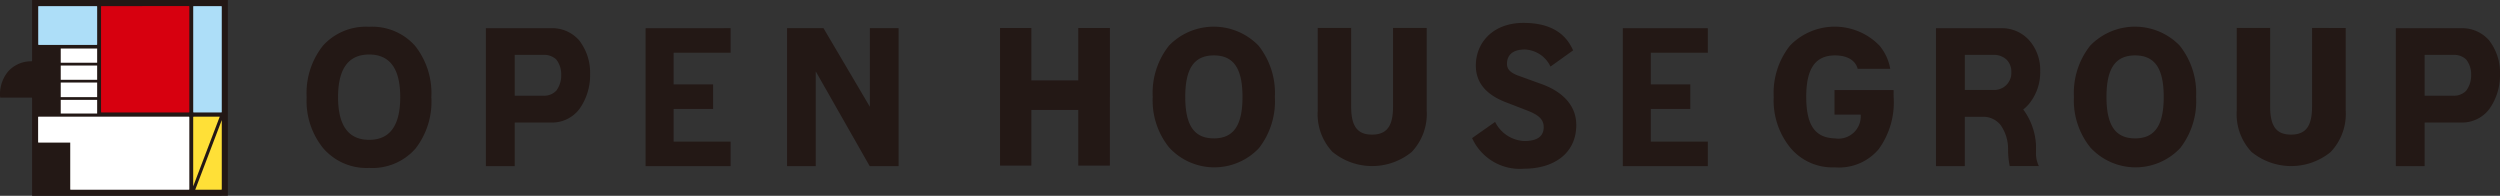 <svg xmlns="http://www.w3.org/2000/svg" viewBox="0 0 247.74 19.403"><rect x="0" y="0" width="247.74" height="19.403" fill="#333333" stroke="none"/><path d="M3.178.002v6.019a.054.054 0 01-.052.054 3.057 3.057 0 00-2.282.963A3.505 3.505 0 000 9.358c0 .089.005.143.005.154l.013.163h3.105a.054.054 0 01.055.054v9.674l19.4-.003V0l-19.4.002zM41.127 4.535a5.68 5.68 0 00-4.55-1.88 5.728 5.728 0 00-4.573 1.87 7.555 7.555 0 00-1.616 5.11 7.417 7.417 0 001.64 5.05 5.65 5.65 0 004.548 1.956 5.688 5.688 0 004.592-1.909 7.564 7.564 0 001.577-5.097 7.573 7.573 0 00-1.618-5.1zm-4.546 9.321q-3.076 0-3.081-4.227 0-4.225 3.081-4.227 3.085 0 3.08 4.227 0 4.227-3.08 4.227zM58.476 7.351a5.74 5.74 0 01-1.077 3.473 3.39 3.39 0 01-2.756 1.32h-3.635v4.321h-2.859V2.794h6.494a3.53 3.53 0 012.749 1.205 5.213 5.213 0 011.084 3.353zm-2.862.075a2.363 2.363 0 00-.496-1.536 1.722 1.722 0 00-1.215-.453h-2.895v4.047h2.895a1.653 1.653 0 001.215-.49 2.494 2.494 0 00.496-1.568zM247.74 7.351a5.758 5.758 0 01-1.074 3.473 3.39 3.39 0 01-2.757 1.32h-3.636v4.321h-2.856V2.794h6.492a3.535 3.535 0 012.75 1.205 5.217 5.217 0 011.081 3.353zm-2.86.075a2.353 2.353 0 00-.497-1.536 1.718 1.718 0 00-1.215-.453h-2.895v4.047h2.895a1.649 1.649 0 001.215-.49 2.483 2.483 0 00.497-1.568zM72.4 16.462l-8.424.003V2.794l8.424-.003v2.436h-5.649v3.136h3.914v2.432h-3.914v3.236H72.4v2.431zM169.238 16.462l-8.425.004V2.794l8.425-.002v2.435h-5.65v3.136h3.915v2.432h-3.915v3.236h5.65v2.431zM89.046 16.462h-2.862l-5.347-9.39v9.39h-2.842V2.791h3.608l4.597 7.792V2.791h2.846v13.671zM106.853 2.773v5.195h-4.648V2.773H99.1v13.638h3.105v-5.517l4.648-.001v5.518h3.133V2.773h-3.133zM138.044 2.771v7.798c0 1.94-.621 2.77-2.085 2.77-1.448 0-2.064-.83-2.064-2.772V2.77h-3.313v8.195a5.448 5.448 0 001.454 4.078 6.197 6.197 0 007.85.023 5.483 5.483 0 001.494-4.125v-8.17zM124.72 4.529a6.176 6.176 0 00-8.874-.012 7.533 7.533 0 00-1.616 5.082 7.408 7.408 0 001.636 5.026 6.08 6.08 0 008.895.048 7.576 7.576 0 001.574-5.072 7.567 7.567 0 00-1.615-5.072zm-4.432 9.183c-1.99 0-2.834-1.343-2.834-4.109 0-2.767.844-4.11 2.834-4.112 1.995.001 2.838 1.345 2.838 4.112 0 2.766-.843 4.11-2.838 4.11zM229.115 2.771v7.798c0 1.94-.623 2.77-2.085 2.77-1.45 0-2.067-.83-2.067-2.773V2.77h-3.31v8.196a5.45 5.45 0 001.452 4.077 6.197 6.197 0 007.851.024 5.48 5.48 0 001.494-4.125v-8.17zM216.008 4.529a6.173 6.173 0 00-8.872-.012 7.544 7.544 0 00-1.618 5.082 7.404 7.404 0 001.638 5.026 6.079 6.079 0 008.894.048 7.572 7.572 0 001.575-5.072 7.563 7.563 0 00-1.617-5.072zm-4.429 9.183c-1.991 0-2.835-1.343-2.835-4.109 0-2.767.844-4.11 2.835-4.112 1.994.001 2.837 1.345 2.837 4.112 0 2.766-.843 4.11-2.837 4.11zM152.512 8.242l-1.834-.667c-1.017-.335-1.343-.703-1.343-1.265 0-.704.414-1.405 1.765-1.405a2.942 2.942 0 012.547 1.692l2.239-1.603c-.787-1.828-2.436-2.725-4.909-2.725-3.07-.001-4.728 2-4.728 4.215 0 1.753 1.068 2.962 3.156 3.718l1.85.717c1.264.476 1.719.93 1.719 1.687 0 .845-.564 1.37-1.914 1.37a3.4 3.4 0 01-2.9-1.896l-2.28 1.604a5.185 5.185 0 005.137 3.035c2.947 0 5.186-1.504 5.186-4.335 0-2.126-1.62-3.456-3.691-4.142zM201.76 14.39a6.473 6.473 0 00-1.265-3.543 3.71 3.71 0 00.606-.593 4.94 4.94 0 001.075-3.188A4.441 4.441 0 00201.09 4a3.616 3.616 0 00-2.791-1.205h-6.45v13.671h2.856v-4.892h1.934a2.198 2.198 0 011.62.826 4.117 4.117 0 01.733 2.365l.002.187a7.92 7.92 0 00.163 1.507h2.887a2.88 2.88 0 01-.284-1.365zm-7.054-8.953h2.853a1.839 1.839 0 011.261.453 1.651 1.651 0 01.495 1.25 1.688 1.688 0 01-1.755 1.774h-2.854zM181.792 8.926v2.43h2.595a2.212 2.212 0 01-2.56 2.356c-1.99-.056-2.836-1.343-2.836-4.109 0-2.767.866-4.11 2.858-4.112 1.13.001 1.999.432 2.24 1.327h3.228a4.92 4.92 0 00-1.061-2.29 6.174 6.174 0 00-8.873-.011 7.538 7.538 0 00-1.615 5.082 7.412 7.412 0 001.634 5.025 5.418 5.418 0 004.425 1.959 5.134 5.134 0 004.34-1.797 7.87 7.87 0 001.484-5.185l-.004-.678z" fill="#231815"/><path d="M3.787.66a.054.054 0 01.055-.054L9.574.605a.052.052 0 01.038.016.058.058 0 01.016.038v3.738a.054.054 0 01-.054.055H3.842a.055.055 0 01-.055-.055z" fill="#addef8"/><path d="M18.762 11.09a.054.054 0 01-.054.055h-8.64a.054.054 0 01-.055-.054V.66a.055.055 0 01.054-.055l8.641-.001a.052.052 0 01.038.015.058.058 0 01.016.039z" fill="#d7000f"/><path d="M19.2.606h2.72a.056.056 0 01.056.056V11.09a.055.055 0 01-.055.055H19.2a.054.054 0 01-.054-.054V.661A.054.054 0 0119.2.605z" fill="#addef8"/><path d="M19.201 11.564h2.573l-2.629 6.899v-6.844a.055.055 0 01.056-.055M21.923 18.8h-2.576l2.63-6.903v6.85a.054.054 0 01-.054.054" fill="#ffe037"/><path fill="#fff" d="M6.019 4.807h3.608v1.41H6.019zM6.019 6.491h3.608v1.416H6.019zM6.019 8.18h3.608v1.444H6.019zM6.019 9.897h3.608v1.351H6.019zM18.762 18.747a.053.053 0 01-.054.054l-11.694.002a.05.05 0 01-.037-.016.052.052 0 01-.017-.038v-4.616H3.832a.055.055 0 01-.055-.055v-2.463a.054.054 0 01.055-.055h14.876a.054.054 0 01.054.055z"/></svg>